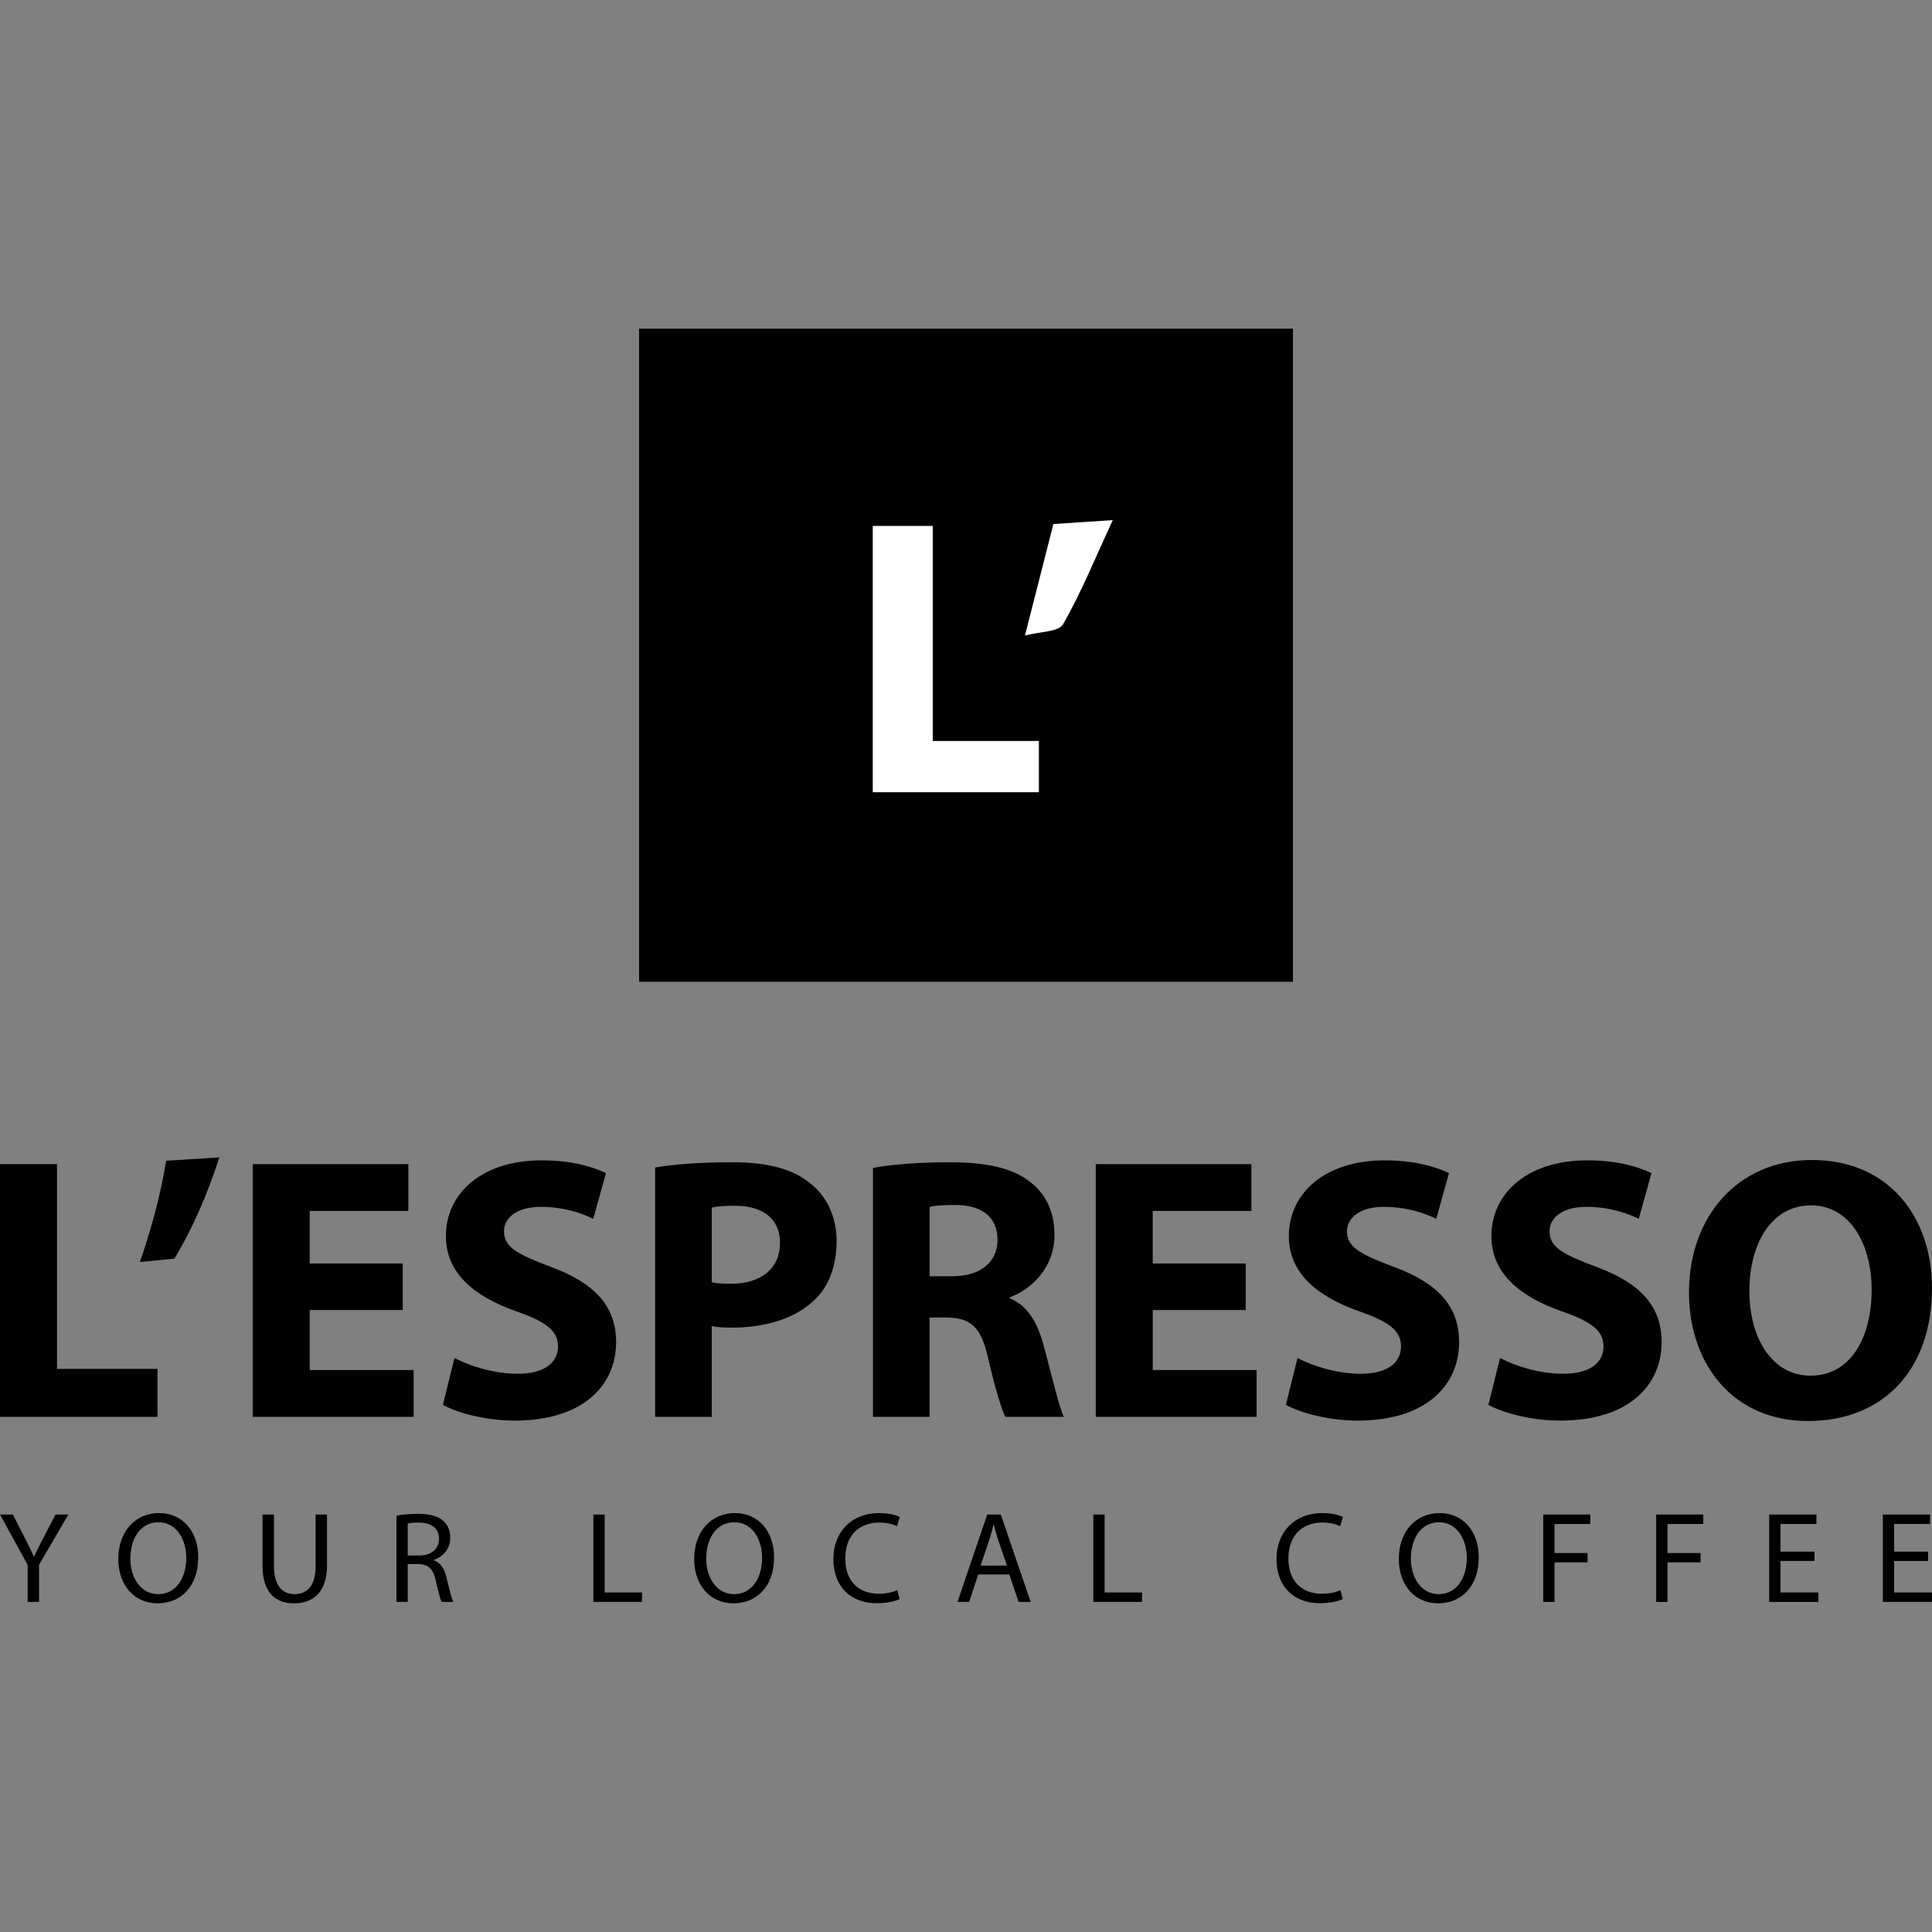 <svg xmlns="http://www.w3.org/2000/svg" xmlns:xlink="http://www.w3.org/1999/xlink" id="Layer_1" x="0px" y="0px" viewBox="0 0 1000 1000" style="enable-background:new 0 0 1000 1000;" xml:space="preserve">
<rect x="0" y="0" width="1000" height="1000" fill="#808080" stroke="none"/>
<style type="text/css">
	.st0{fill:#FFFFFF;}
	.st1{fill:#010101;}
</style>
<rect x="403.73" y="225.85" class="st0" width="218.5" height="244.21"></rect>
<g>
	<g id="XMLID_74_">
		<path id="XMLID_100_" d="M330.79,508.17c0-112.97,0-225.15,0-338.07c112.81,0,225.25,0,338.43,0c0,112.45,0,224.89,0,338.07    C556.76,508.17,444.32,508.17,330.79,508.17z M451.74,272.21c0,46.62,0,92.36,0,137.85c29.3,0,57.71,0,85.99,0    c0-8.95,0-17.04,0-26.55c-18.74,0-36.62,0-54.94,0c0-19.54,0-37.63,0-55.73c0-18.37,0-36.73,0-55.56    C471.97,272.21,462.3,272.21,451.74,272.21z M530.51,328.97c7.76-2.1,17.45-1.86,19.73-5.84c9.48-16.6,16.73-34.48,25.73-53.91    c-12.74,0.83-21.99,1.43-30.73,2C540.34,290.45,535.73,308.51,530.51,328.97z"></path>
		<g id="XMLID_75_">
			<path id="XMLID_97_" class="st1" d="M0,602.55h29.5v105.98h52.02v24.84H0V602.55z"></path>
			<path id="XMLID_95_" class="st1" d="M113.55,599.06c-6.02,18.83-14.36,37.85-23.29,52.41l-17.86,1.75     c5.82-16.69,10.87-35.33,13.59-52.41L113.55,599.06z"></path>
			<path id="XMLID_93_" class="st1" d="M208.46,678.06h-48.14v31.05h53.77v24.26h-83.27V602.55h80.55v24.26h-51.05v27.17h48.14     V678.06z"></path>
			<path id="XMLID_91_" class="st1" d="M235.25,702.9c7.76,4.08,20.19,8.15,32.8,8.15c13.59,0,20.77-5.63,20.77-14.17     c0-8.16-6.21-12.81-21.93-18.25c-21.74-7.76-36.1-19.8-36.1-38.82c0-22.32,18.83-39.21,49.49-39.21c14.95,0,25.62,2.91,33.38,6.6     l-6.6,23.68c-5.05-2.52-14.56-6.21-27.17-6.21c-12.81,0-19.02,6.02-19.02,12.62c0,8.35,7.18,12.03,24.26,18.44     c23.1,8.54,33.77,20.57,33.77,39.01c0,21.93-16.69,40.57-52.6,40.57c-14.95,0-29.7-4.07-37.07-8.15L235.25,702.9z"></path>
			<path id="XMLID_88_" class="st1" d="M339.09,604.3c9.12-1.55,21.93-2.72,39.98-2.72c18.25,0,31.25,3.49,39.99,10.67     c8.54,6.41,13.97,17.28,13.97,30.09c0,13-4.08,23.87-12.03,31.06c-10.09,9.32-25.04,13.78-42.51,13.78     c-3.88,0-7.38-0.2-10.09-0.78v46.97h-29.31V604.3z M368.4,663.69c2.52,0.58,5.43,0.78,9.9,0.78c15.72,0,25.43-7.96,25.43-21.16     c0-12.03-8.35-19.22-23.29-19.22c-5.82,0-9.9,0.39-12.03,0.97V663.69z"></path>
			<path id="XMLID_85_" class="st1" d="M451.86,604.49c9.51-1.75,23.49-2.91,39.4-2.91c19.41,0,33,2.91,42.31,10.48     c7.96,6.21,12.23,15.33,12.23,27.37c0,16.5-11.84,27.95-23.1,32.03v0.58c9.12,3.69,14.17,12.23,17.47,24.26     c4.08,14.95,7.96,32.03,10.48,37.07h-30.28c-1.94-3.88-5.24-14.36-8.93-30.47c-3.69-16.5-9.32-20.77-21.55-20.96h-8.73v51.43     h-29.31V604.49z M481.17,660.59h11.65c14.75,0,23.49-7.38,23.49-18.83c0-11.84-8.15-18.05-21.74-18.05     c-7.18,0-11.26,0.39-13.39,0.97V660.59z"></path>
			<path id="XMLID_83_" class="st1" d="M644.8,678.06h-48.13v31.05h53.76v24.26h-83.27V602.55h80.55v24.26h-51.05v27.17h48.13     V678.06z"></path>
			<path id="XMLID_81_" class="st1" d="M671.58,702.9c7.76,4.08,20.18,8.15,32.8,8.15c13.59,0,20.77-5.63,20.77-14.17     c0-8.16-6.21-12.81-21.94-18.25c-21.74-7.76-36.1-19.8-36.1-38.82c0-22.32,18.83-39.21,49.49-39.21c14.95,0,25.62,2.91,33.39,6.6     l-6.6,23.68c-5.05-2.52-14.56-6.21-27.17-6.21c-12.81,0-19.02,6.02-19.02,12.62c0,8.35,7.18,12.03,24.26,18.44     c23.1,8.54,33.77,20.57,33.77,39.01c0,21.93-16.69,40.57-52.6,40.57c-14.95,0-29.7-4.07-37.07-8.15L671.58,702.9z"></path>
			<path id="XMLID_79_" class="st1" d="M776.4,702.9c7.76,4.08,20.18,8.15,32.8,8.15c13.59,0,20.77-5.63,20.77-14.17     c0-8.16-6.21-12.81-21.93-18.25c-21.74-7.76-36.1-19.8-36.1-38.82c0-22.32,18.83-39.21,49.49-39.21c14.95,0,25.62,2.91,33.39,6.6     l-6.6,23.68c-5.05-2.52-14.56-6.21-27.17-6.21c-12.81,0-19.02,6.02-19.02,12.62c0,8.35,7.18,12.03,24.26,18.44     c23.1,8.54,33.77,20.57,33.77,39.01c0,21.93-16.69,40.57-52.6,40.57c-14.95,0-29.7-4.07-37.07-8.15L776.4,702.9z"></path>
			<path id="XMLID_76_" class="st1" d="M935.75,735.51c-38.63,0-61.53-29.31-61.53-66.58c0-39.21,25.23-68.52,63.66-68.52     c40.18,0,62.11,30.09,62.11,66.19c0,43.09-25.82,68.91-64.05,68.91H935.75z M937.31,712.02c19.99,0,31.44-18.83,31.44-44.45     c0-23.49-11.06-43.67-31.44-43.67s-31.83,19.8-31.83,44.26c0,24.65,11.84,43.87,31.64,43.87H937.31z"></path>
		</g>
	</g>
	<g>
		<path d="M14.3,829.16v-19.2L0,783.91h6.65l6.38,12.49c1.75,3.42,3.09,6.18,4.5,9.33h0.13c1.28-2.95,2.82-5.91,4.57-9.33    l6.51-12.49h6.65l-15.17,25.98v19.27H14.3z"></path>
		<path d="M102.59,806.06c0,15.58-9.47,23.83-21.02,23.83c-11.95,0-20.34-9.26-20.34-22.96c0-14.37,8.93-23.77,21.02-23.77    C94.6,783.17,102.59,792.64,102.59,806.06z M67.48,806.8c0,9.67,5.24,18.33,14.44,18.33c9.26,0,14.5-8.53,14.5-18.8    c0-9-4.7-18.4-14.44-18.4C72.31,787.94,67.48,796.87,67.48,806.8z"></path>
		<path d="M141.81,783.91v26.79c0,10.14,4.5,14.43,10.54,14.43c6.71,0,11.01-4.43,11.01-14.43v-26.79h5.91v26.39    c0,13.9-7.32,19.6-17.12,19.6c-9.27,0-16.25-5.3-16.25-19.34v-26.65H141.81z"></path>
		<path d="M205.2,784.51c2.95-0.6,7.18-0.94,11.21-0.94c6.24,0,10.27,1.14,13.09,3.69c2.28,2.01,3.56,5.1,3.56,8.59    c0,5.98-3.76,9.94-8.53,11.55v0.2c3.49,1.21,5.57,4.43,6.65,9.13c1.48,6.31,2.55,10.68,3.49,12.42h-6.04    c-0.74-1.28-1.75-5.17-3.02-10.81c-1.34-6.24-3.76-8.59-9.06-8.79h-5.51v19.6h-5.84V784.51z M211.04,805.12h5.98    c6.24,0,10.2-3.42,10.2-8.59c0-5.84-4.23-8.39-10.41-8.46c-2.82,0-4.83,0.27-5.77,0.54V805.12z"></path>
		<path d="M307.12,783.91h5.84v40.35h19.34v4.9h-25.18V783.91z"></path>
		<path d="M400.66,806.06c0,15.58-9.47,23.83-21.02,23.83c-11.95,0-20.34-9.26-20.34-22.96c0-14.37,8.93-23.77,21.02-23.77    C392.67,783.17,400.66,792.64,400.66,806.06z M365.54,806.8c0,9.67,5.24,18.33,14.44,18.33c9.26,0,14.5-8.53,14.5-18.8    c0-9-4.7-18.4-14.44-18.4C370.37,787.94,365.54,796.87,365.54,806.8z"></path>
		<path d="M465.65,827.68c-2.15,1.07-6.45,2.15-11.95,2.15c-12.76,0-22.36-8.06-22.36-22.89c0-14.17,9.6-23.77,23.63-23.77    c5.64,0,9.2,1.21,10.74,2.01l-1.41,4.77c-2.22-1.07-5.37-1.88-9.13-1.88c-10.61,0-17.66,6.78-17.66,18.66    c0,11.08,6.38,18.19,17.39,18.19c3.56,0,7.18-0.74,9.53-1.88L465.65,827.68z"></path>
		<path d="M506.34,814.93l-4.7,14.23h-6.04l15.38-45.25h7.05l15.44,45.25h-6.24l-4.83-14.23H506.34z M521.18,810.36l-4.43-13.02    c-1.01-2.96-1.68-5.64-2.35-8.26h-0.13c-0.67,2.69-1.41,5.44-2.28,8.19l-4.43,13.09H521.18z"></path>
		<path d="M565.91,783.91h5.84v40.35h19.34v4.9h-25.18V783.91z"></path>
		<path d="M695.02,827.68c-2.15,1.07-6.45,2.15-11.95,2.15c-12.76,0-22.36-8.06-22.36-22.89c0-14.17,9.6-23.77,23.63-23.77    c5.64,0,9.2,1.21,10.74,2.01l-1.41,4.77c-2.22-1.07-5.37-1.88-9.13-1.88c-10.61,0-17.66,6.78-17.66,18.66    c0,11.08,6.38,18.19,17.39,18.19c3.56,0,7.18-0.74,9.53-1.88L695.02,827.68z"></path>
		<path d="M765.39,806.06c0,15.58-9.47,23.83-21.02,23.83c-11.95,0-20.34-9.26-20.34-22.96c0-14.37,8.93-23.77,21.02-23.77    C757.4,783.17,765.39,792.64,765.39,806.06z M730.28,806.8c0,9.67,5.24,18.33,14.44,18.33c9.26,0,14.5-8.53,14.5-18.8    c0-9-4.7-18.4-14.43-18.4C735.11,787.94,730.28,796.87,730.28,806.8z"></path>
		<path d="M798.77,783.91h24.37v4.9h-18.53v15.04h17.12v4.83h-17.12v20.48h-5.84V783.91z"></path>
		<path d="M857.25,783.91h24.37v4.9h-18.53v15.04h17.12v4.83h-17.12v20.48h-5.84V783.91z"></path>
		<path d="M939.17,807.94h-17.59v16.32h19.61v4.9h-25.45v-45.25h24.44v4.9h-18.6v14.3h17.59V807.94z"></path>
		<path d="M997.99,807.94h-17.59v16.32H1000v4.9h-25.44v-45.25h24.44v4.9h-18.6v14.3h17.59V807.94z"></path>
	</g>
</g>
</svg>